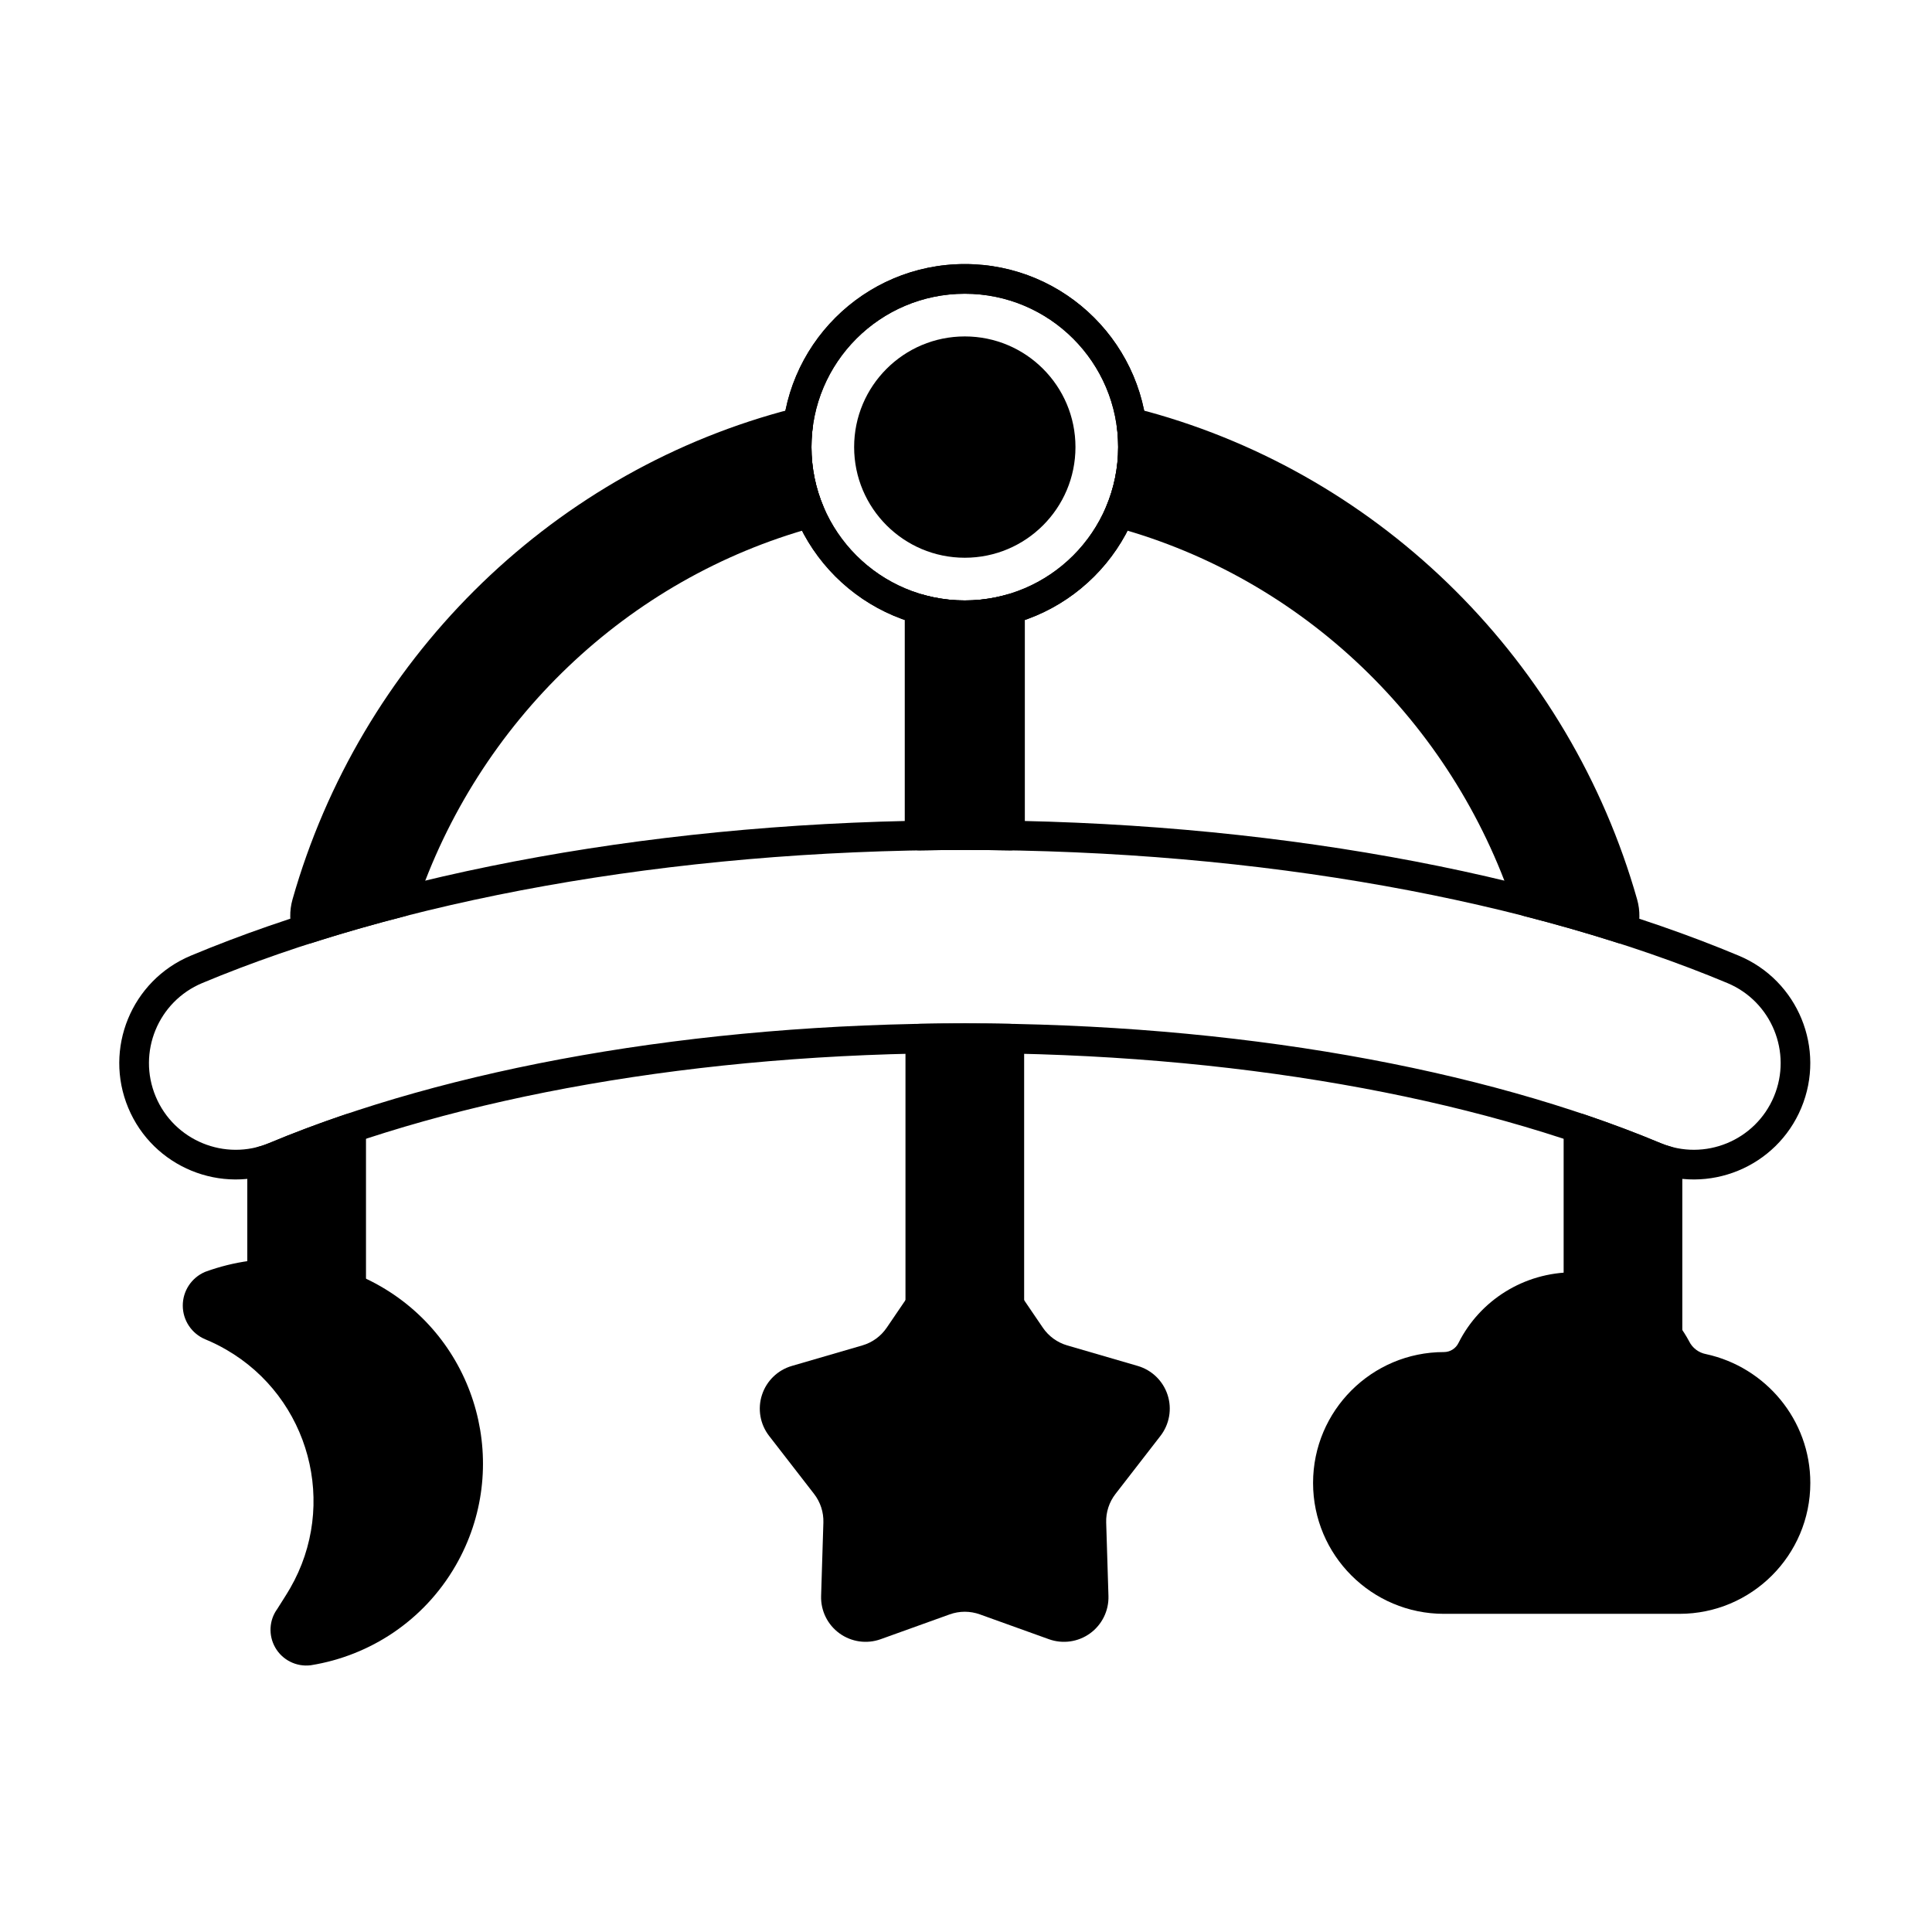 <?xml version="1.0" encoding="UTF-8"?>
<!-- Uploaded to: SVG Repo, www.svgrepo.com, Generator: SVG Repo Mixer Tools -->
<svg fill="#000000" width="800px" height="800px" version="1.1" viewBox="144 144 512 512" xmlns="http://www.w3.org/2000/svg">
 <g fill-rule="evenodd">
  <path d="m429.01 262.48c0 16.195-13.133 29.328-29.328 29.328-16.195 0-29.328-13.133-29.328-29.328s13.133-29.324 29.328-29.324c16.195 0 29.328 13.129 29.328 29.324"/>
  <path d="m399.68 213.98c-26.77 0-48.5 21.734-48.5 48.5 0 26.77 21.73 48.5 48.5 48.5 26.77 0 48.5-21.73 48.5-48.5s-21.734-48.5-48.5-48.5zm0 7.863c22.43 0 40.641 18.207 40.641 40.641 0 22.43-18.207 40.637-40.641 40.637-22.43 0-40.637-18.207-40.637-40.637 0-22.43 18.207-40.641 40.637-40.641z"/>
  <path d="m389.93 479.77-10.941 16.086c-1.543 2.266-3.824 3.926-6.457 4.691l-18.68 5.438c-3.75 1.09-6.715 3.965-7.922 7.68-1.207 3.715-0.496 7.785 1.895 10.867 0 0 11.914 15.375 11.914 15.375 1.68 2.168 2.551 4.848 2.465 7.59l-0.602 19.445c-0.121 3.902 1.695 7.609 4.856 9.906 3.16 2.293 7.246 2.879 10.922 1.559 0 0 18.309-6.582 18.309-6.582 2.578-0.926 5.398-0.926 7.977 0 0 0 18.309 6.582 18.309 6.582 3.676 1.32 7.762 0.738 10.922-1.559 3.156-2.297 4.977-6.004 4.856-9.906l-0.602-19.445c-0.086-2.738 0.785-5.422 2.465-7.59l11.914-15.375c2.391-3.086 3.102-7.156 1.895-10.867-1.207-3.711-4.172-6.586-7.922-7.68l-18.68-5.438c-2.633-0.766-4.914-2.426-6.457-4.691l-10.941-16.086c-2.195-3.231-5.848-5.16-9.75-5.16-3.902 0-7.555 1.934-9.75 5.16z"/>
  <path d="m198.39 498.93c0.004 0 0.012 0.004 0.016 0.004 1.879 0.777 3.727 1.684 5.531 2.727 22.129 12.777 29.727 41.117 16.949 63.246-1.094 1.895-2.297 3.684-3.422 5.504-2.148 2.949-2.375 6.969-0.52 10.207 1.887 3.297 5.566 5.148 9.34 4.699 0.055-0.004 0.109-0.016 0.164-0.023 15.523-2.512 29.828-11.719 38.293-26.383 14.945-25.887 6.062-59.043-19.824-73.988-14.645-8.453-31.617-9.285-46.387-3.926-0.066 0.023-0.133 0.051-0.203 0.078-3.582 1.527-5.902 5.055-5.887 8.949 0.012 3.894 2.359 7.402 5.953 8.906z"/>
  <path d="m388.76 301.64c-1.184-0.328-2.453-0.086-3.434 0.656-0.98 0.742-1.555 1.902-1.555 3.129v60.004c0 1.055 0.422 2.062 1.176 2.805 0.75 0.738 1.77 1.145 2.824 1.125 3.945-0.066 7.918-0.105 11.91-0.105 3.992 0 7.965 0.035 11.91 0.105 1.055 0.02 2.07-0.387 2.824-1.125 0.75-0.738 1.176-1.75 1.176-2.805v-60.004c0-1.227-0.574-2.387-1.555-3.129-0.98-0.742-2.25-0.984-3.434-0.656-3.477 0.969-7.137 1.488-10.922 1.488-3.781 0-7.445-0.516-10.922-1.488z"/>
  <path d="m399.68 213.98c-26.77 0-48.5 21.734-48.5 48.5 0 26.77 21.73 48.5 48.5 48.5 26.77 0 48.5-21.73 48.5-48.5s-21.734-48.5-48.5-48.5zm0 7.863c22.43 0 40.641 18.207 40.641 40.641 0 22.43-18.207 40.637-40.641 40.637-22.43 0-40.637-18.207-40.637-40.637 0-22.43 18.207-40.641 40.637-40.641z"/>
  <path d="m218.36 454.18c46.414-19.406 110.57-31.102 181.32-31.102 70.758 0 134.91 11.695 181.32 31.102 15.703 6.566 33.789-0.852 40.355-16.559 6.566-15.707-0.852-33.789-16.559-40.355-52.535-21.969-125.04-35.879-205.12-35.879-80.09 0-152.59 13.91-205.12 35.879-15.707 6.566-23.125 24.648-16.559 40.355 6.566 15.703 24.648 23.125 40.355 16.559zm-3.031-7.254c-11.703 4.894-25.176-0.637-30.07-12.34-4.894-11.703 0.633-25.176 12.336-30.066 51.754-21.641 123.19-35.27 202.09-35.27 78.898 0 150.34 13.629 202.09 35.27 11.703 4.894 17.23 18.367 12.34 30.066-4.894 11.703-18.367 17.23-30.07 12.34-47.191-19.734-112.41-31.711-184.36-31.711-71.945 0-137.16 11.977-184.36 31.711z"/>
  <path d="m439.65 283.73 0.164 0.051c49.504 13.535 88.965 51.539 105.32 100.42 0.422 1.266 1.457 2.231 2.754 2.562 8.613 2.207 16.93 4.594 24.918 7.148 1.004 0.32 2.09 0.227 3.019-0.262 0.934-0.488 1.629-1.328 1.938-2.332 0.867-2.832 0.953-5.934 0.086-8.988-17.875-62.871-67.34-112.2-129.78-129.28-1.41-0.387-2.832-0.566-4.227-0.566-1.137 0.004-2.215 0.496-2.957 1.348-0.742 0.855-1.082 1.992-0.93 3.117 0.246 1.812 0.375 3.66 0.375 5.539 0 5.644-1.152 11.023-3.238 15.914-0.516 1.215-0.391 2.609 0.336 3.711 0.531 0.801 1.328 1.375 2.231 1.621zm-79.949 0.004 0.02-0.004c0.906-0.246 1.703-0.82 2.231-1.621 0.727-1.102 0.852-2.496 0.336-3.711-2.086-4.891-3.238-10.27-3.238-15.914 0-1.879 0.125-3.731 0.375-5.539 0.152-1.125-0.188-2.258-0.934-3.117-0.746-0.855-1.824-1.344-2.957-1.348-1.395 0-2.816 0.18-4.227 0.566-62.441 17.078-111.9 66.406-129.78 129.28-0.867 3.055-0.781 6.156 0.086 8.988 0.309 1.004 1.004 1.844 1.938 2.336 0.93 0.488 2.019 0.582 3.019 0.262 7.984-2.559 16.301-4.945 24.918-7.148 1.293-0.332 2.332-1.293 2.754-2.562 16.352-48.879 55.957-86.922 105.46-100.46z"/>
  <path d="m526.66 502.31c-19.145 0-34.684 15.543-34.684 34.684 0 19.145 15.543 34.688 34.684 34.688h62.41c19.145 0 34.684-15.543 34.684-34.688 0-16.73-11.875-30.715-27.617-34.137-0.027-0.008-0.055-0.012-0.082-0.016-1.914-0.375-3.547-1.621-4.414-3.367-0.02-0.043-0.043-0.086-0.066-0.129-5.867-10.824-17.332-18.18-30.5-18.18-13.328 0-24.91 7.535-30.527 18.664-0.012 0.02-0.023 0.043-0.031 0.062-0.715 1.477-2.211 2.418-3.848 2.418z"/>
  <path d="m558.38 485.12c0 2.109 1.668 3.844 3.777 3.93 8.445 0.336 15.887 4.586 20.57 10.984 1.004 1.371 2.777 1.945 4.394 1.414 1.613-0.527 2.711-2.035 2.711-3.738v-45.996c0-1.777-1.191-3.332-2.902-3.793-0.969-0.262-1.934-0.594-2.887-0.988-6.496-2.719-13.328-5.285-20.473-7.695-1.199-0.406-2.519-0.207-3.551 0.531-1.027 0.738-1.637 1.93-1.637 3.195v42.16z"/>
  <path d="m387.82 415.32c-2.141 0.039-3.859 1.789-3.859 3.93v70.508c0 1.727 1.125 3.25 2.773 3.758 1.648 0.508 3.438-0.117 4.406-1.547l5.293-7.781c0.73-1.074 1.949-1.719 3.25-1.719 1.301 0 2.519 0.645 3.25 1.719 0 0 5.293 7.781 5.293 7.781 0.969 1.426 2.758 2.055 4.406 1.547 1.648-0.508 2.777-2.031 2.777-3.758v-70.508c0-2.141-1.719-3.891-3.859-3.93-3.934-0.07-7.891-0.109-11.867-0.109-3.977 0-7.934 0.035-11.863 0.109z"/>
  <path d="m235.55 489.05c1.215 0.504 2.598 0.367 3.691-0.359s1.75-1.957 1.75-3.269v-42.461c0-1.266-0.613-2.453-1.641-3.195-1.027-0.738-2.348-0.938-3.551-0.531-7.144 2.41-13.977 4.977-20.473 7.695-0.953 0.395-1.914 0.727-2.887 0.988-1.715 0.465-2.902 2.019-2.902 3.793v30.016c0 1.098 0.457 2.144 1.266 2.891 0.809 0.746 1.891 1.117 2.981 1.027 7.269-0.59 14.727 0.48 21.762 3.402z"/>
 </g>
</svg>